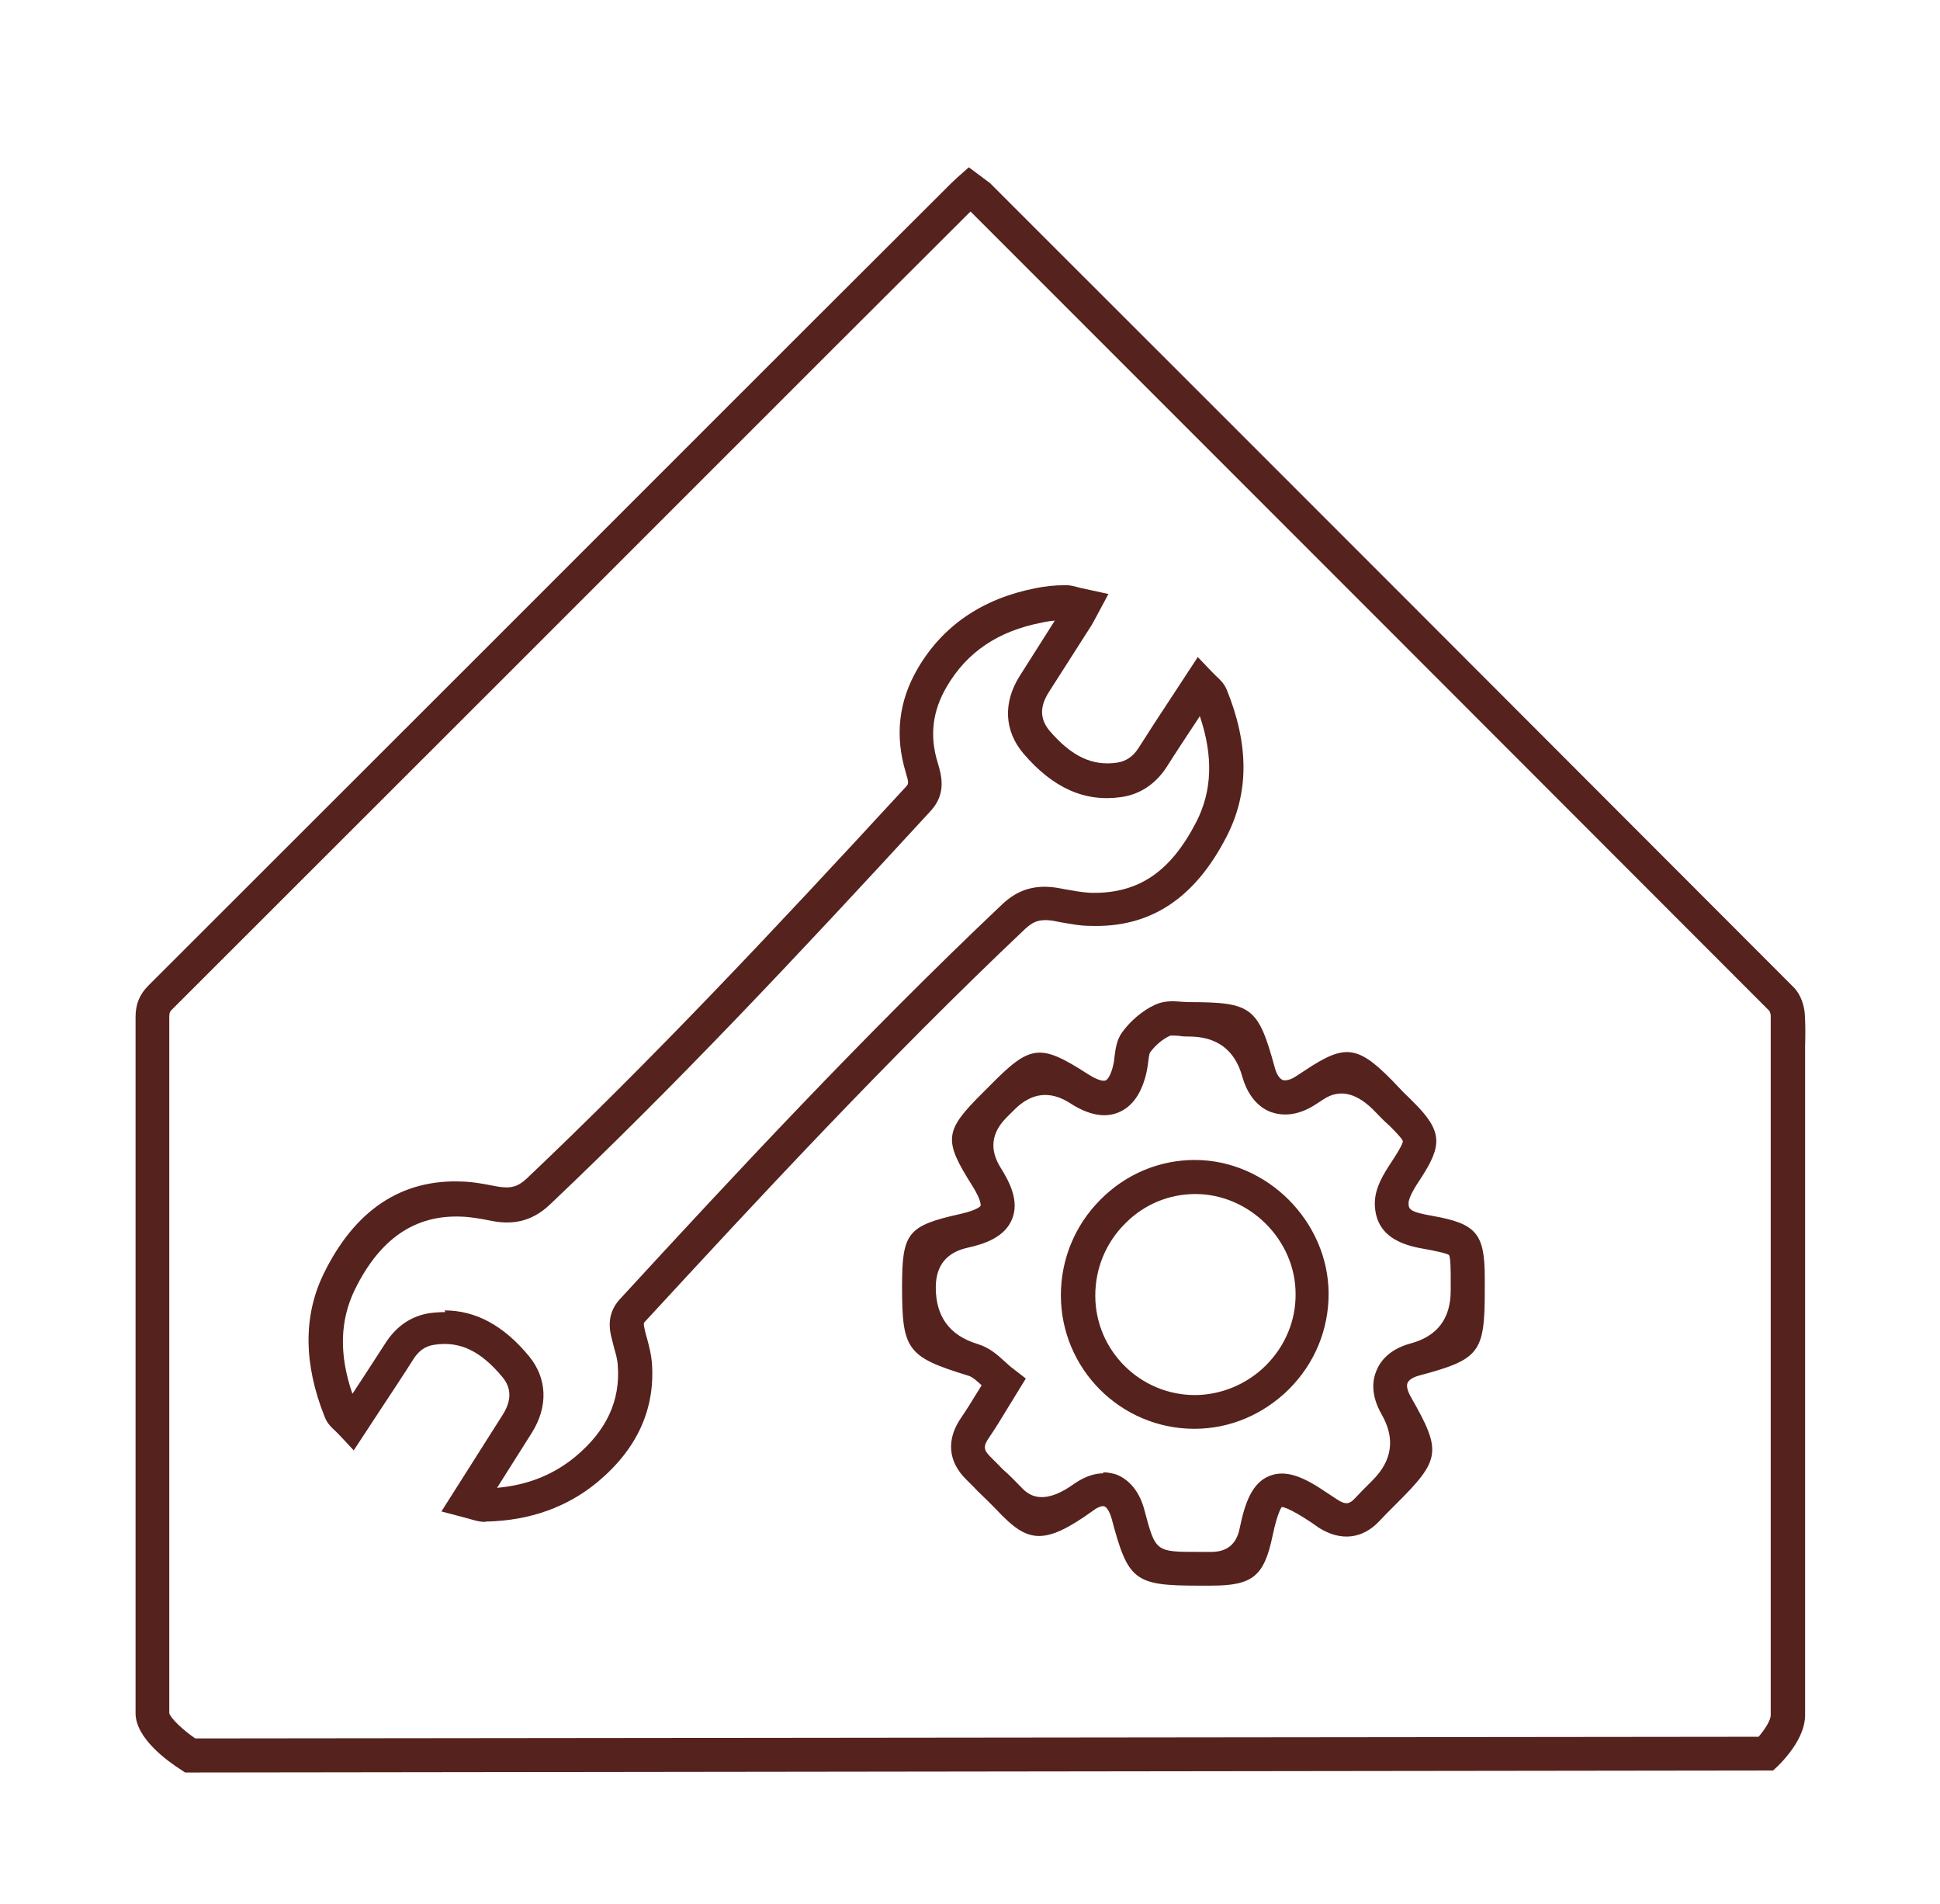 <?xml version="1.0" encoding="UTF-8"?>
<svg id="Layer_1" data-name="Layer 1" xmlns="http://www.w3.org/2000/svg" viewBox="0 0 57.53 56.44">
  <path fill="#56221D" d="m5.49,52.55l-.12-.08c-.41-.26-1.35-.94-1.35-1.68,0-6.88,0-13.76,0-20.64,0-.38.12-.67.38-.93,6.47-6.46,12.93-12.92,19.39-19.38l4.41-4.4c.06-.06.12-.11.18-.17l.35-.31.63.47,1.59,1.59c7.42,7.41,14.83,14.83,22.24,22.25.22.22.31.55.33.78.02.31.02.63.01.95v4.6c0,5.08,0,10.17,0,15.25,0,.7-.67,1.37-.8,1.5l-.15.14h-.2l-46.87.06ZM28.77,6.28l-4.28,4.27c-6.46,6.46-12.92,12.92-19.39,19.38-.06.06-.08.1-.08.22,0,6.88,0,13.76,0,20.64.03.14.39.49.77.75l46.36-.05c.19-.22.36-.49.36-.64,0-5.08,0-10.17,0-15.25v-4.61c0-.29,0-.59,0-.88,0-.06-.03-.12-.04-.14-7.4-7.41-14.82-14.83-22.23-22.24l-1.46-1.46Z"/>
  <path fill="#56221D" d="m35.52,47.01c-1.88,0-2.07-.16-2.55-1.97-.07-.25-.16-.36-.22-.38-.05-.02-.17,0-.34.13-1.46,1.05-1.94.94-2.82.01-.12-.12-.25-.26-.41-.41-.09-.09-.19-.18-.28-.28l-.23-.23c-.56-.54-.62-1.2-.16-1.86.17-.25.33-.51.52-.82l.08-.13c-.14-.13-.28-.25-.38-.28-1.83-.56-1.98-.76-1.98-2.64,0-1.6.16-1.81,1.73-2.16.53-.12.6-.24.6-.24,0,0,.04-.14-.25-.6-.86-1.36-.83-1.62.32-2.76l.2-.2c1.21-1.23,1.49-1.26,2.92-.34.3.19.46.21.52.18.05-.02.16-.15.23-.49.02-.07.02-.14.03-.21.03-.22.06-.5.23-.73.25-.34.6-.64.97-.81.27-.13.56-.11.8-.09.07,0,.13.01.2.01,1.87,0,2.06.15,2.55,1.93.05.2.14.34.24.38.09.03.25-.01.42-.13l.23-.15c1.25-.83,1.6-.77,2.83.54.09.1.19.19.28.28l.11.11c.89.88.85,1.3.22,2.27-.16.24-.36.56-.36.73,0,.18.03.26.72.38,1.29.23,1.54.52,1.54,1.84v.36c0,1.86-.15,2.05-1.94,2.53-.19.05-.31.13-.35.22-.04.09,0,.24.1.42.92,1.61.89,1.85-.45,3.18l-.08.08c-.14.14-.27.27-.4.41-.5.54-1.15.61-1.79.21l-.23-.16c-.69-.46-.86-.46-.88-.46,0,0-.12.13-.27.84-.25,1.21-.59,1.49-1.82,1.49h-.36s-.02,0-.03,0Zm-2.81-3.36c.15,0,.27.03.38.06.4.15.71.52.85,1.07.33,1.23.32,1.23,1.62,1.23h.36q.7,0,.84-.69c.16-.79.38-1.36.88-1.56.51-.21,1.06.05,1.73.51l.29.19c.26.17.37.12.52-.04.14-.15.29-.3.43-.44l.08-.08q.9-.89.28-1.97c-.33-.58-.27-1.02-.15-1.3.11-.27.38-.63,1.01-.8q1.19-.32,1.19-1.57v-.36c0-.17,0-.61-.05-.69-.07-.06-.5-.14-.66-.17-.53-.09-1.52-.27-1.54-1.34-.01-.48.27-.91.5-1.26.1-.15.33-.51.33-.6,0-.04-.08-.15-.38-.45l-.11-.1c-.11-.1-.21-.21-.31-.31q-.82-.87-1.55-.39l-.23.15c-.58.38-1.04.33-1.33.23-.4-.15-.7-.52-.85-1.05q-.33-1.19-1.59-1.19c-.09,0-.19,0-.28-.02-.09,0-.24-.02-.28,0-.22.1-.44.29-.59.5-.02.04-.04.18-.05.27-.01.1-.03.21-.05.31-.14.62-.42,1.02-.83,1.19-.41.17-.89.08-1.43-.27q-.9-.58-1.67.2l-.21.21q-.7.69-.18,1.51c.27.43.55.99.33,1.52s-.81.73-1.31.84q-.95.21-.95,1.18,0,1.29,1.22,1.67c.37.11.6.32.82.52.09.08.17.16.27.23l.36.28-.54.88c-.2.33-.37.61-.55.87-.19.27-.15.38.04.57l.25.25c.08.09.17.17.26.25.17.16.31.31.44.44q.54.57,1.52-.13c.34-.24.64-.32.88-.32Zm2.73-1.29h-.02c-2.19,0-3.96-1.78-3.96-3.96,0-1.07.42-2.08,1.17-2.83.75-.76,1.75-1.18,2.8-1.18h0c2.14,0,3.96,1.82,3.97,3.96,0,1.07-.41,2.07-1.18,2.84-.76.75-1.75,1.17-2.8,1.17Zm-.01-1c.76,0,1.54-.31,2.11-.88.57-.57.89-1.33.88-2.12,0-1.6-1.37-2.96-2.97-2.96h0c-.79,0-1.53.31-2.09.88-.57.57-.88,1.33-.88,2.13,0,1.62,1.32,2.95,2.96,2.95h0Z"/>
  <path fill="#56221D" d="m14.38,45.12c-.17,0-.32-.05-.46-.09l-.83-.22,1.82-2.87c.26-.41.26-.78,0-1.1-.65-.79-1.28-1.09-2.04-.97-.26.04-.46.18-.62.44-.31.49-.63.97-.96,1.47l-.8,1.22-.44-.47s-.07-.07-.1-.1c-.11-.1-.25-.23-.32-.42-.63-1.57-.64-3-.03-4.25.92-1.88,2.3-2.81,4.11-2.73.35.01.68.08,1,.14.43.08.64.02.91-.23,3.69-3.5,7.16-7.18,11.25-11.62.07-.08.09-.09-.01-.42-.33-1.09-.21-2.12.36-3.09.74-1.26,1.91-2.06,3.48-2.37.29-.06.58-.09.86-.09.17-.01.33.04.48.08l.83.18-.38.71c-.04.08-.08.14-.11.2l-1.29,2.02c-.26.42-.25.78.03,1.12.65.76,1.27,1.06,2.01.95.26-.04.47-.18.63-.43.31-.49.63-.98.96-1.48l.8-1.22.44.46s.07.07.1.1c.11.1.24.22.32.41.66,1.63.66,3.05,0,4.34-.94,1.84-2.26,2.72-4.05,2.66-.3,0-.59-.06-.89-.11l-.2-.04c-.37-.06-.58,0-.83.23-4.1,3.88-7.97,8.06-11.29,11.66-.03.03-.04.04-.01.19.02.1.05.21.08.31.06.23.12.46.14.69.11,1.38-.43,2.57-1.6,3.55-.9.75-2.01,1.15-3.3,1.18h-.02Zm-1.2-6.27c.93,0,1.76.45,2.51,1.36.54.66.57,1.49.08,2.27l-1.03,1.63c.91-.08,1.68-.39,2.33-.93.92-.77,1.33-1.66,1.25-2.7-.01-.18-.06-.35-.11-.52-.03-.12-.06-.24-.09-.36-.04-.18-.13-.65.25-1.07,3.33-3.62,7.22-7.81,11.34-11.71.48-.46,1.01-.61,1.69-.49l.21.04c.25.04.49.09.74.1,1.4.03,2.36-.61,3.13-2.11.47-.92.5-1.95.1-3.13l-.03.05c-.33.5-.65.98-.96,1.47-.32.49-.78.8-1.33.88-1.09.16-2.04-.27-2.91-1.29-.57-.67-.61-1.51-.11-2.3l1.04-1.64c-.13.01-.26.03-.39.06-1.29.25-2.21.87-2.81,1.89-.43.73-.52,1.47-.27,2.27.1.34.27.89-.2,1.41-4.1,4.46-7.58,8.15-11.29,11.67-.49.47-1.04.63-1.72.5-.35-.07-.64-.12-.91-.13-1.39-.06-2.43.66-3.17,2.17-.44.91-.47,1.92-.07,3.08l.03-.04c.33-.5.64-.98.95-1.46.32-.5.77-.81,1.32-.89.16-.02.31-.03.46-.03Z"/>
</svg>